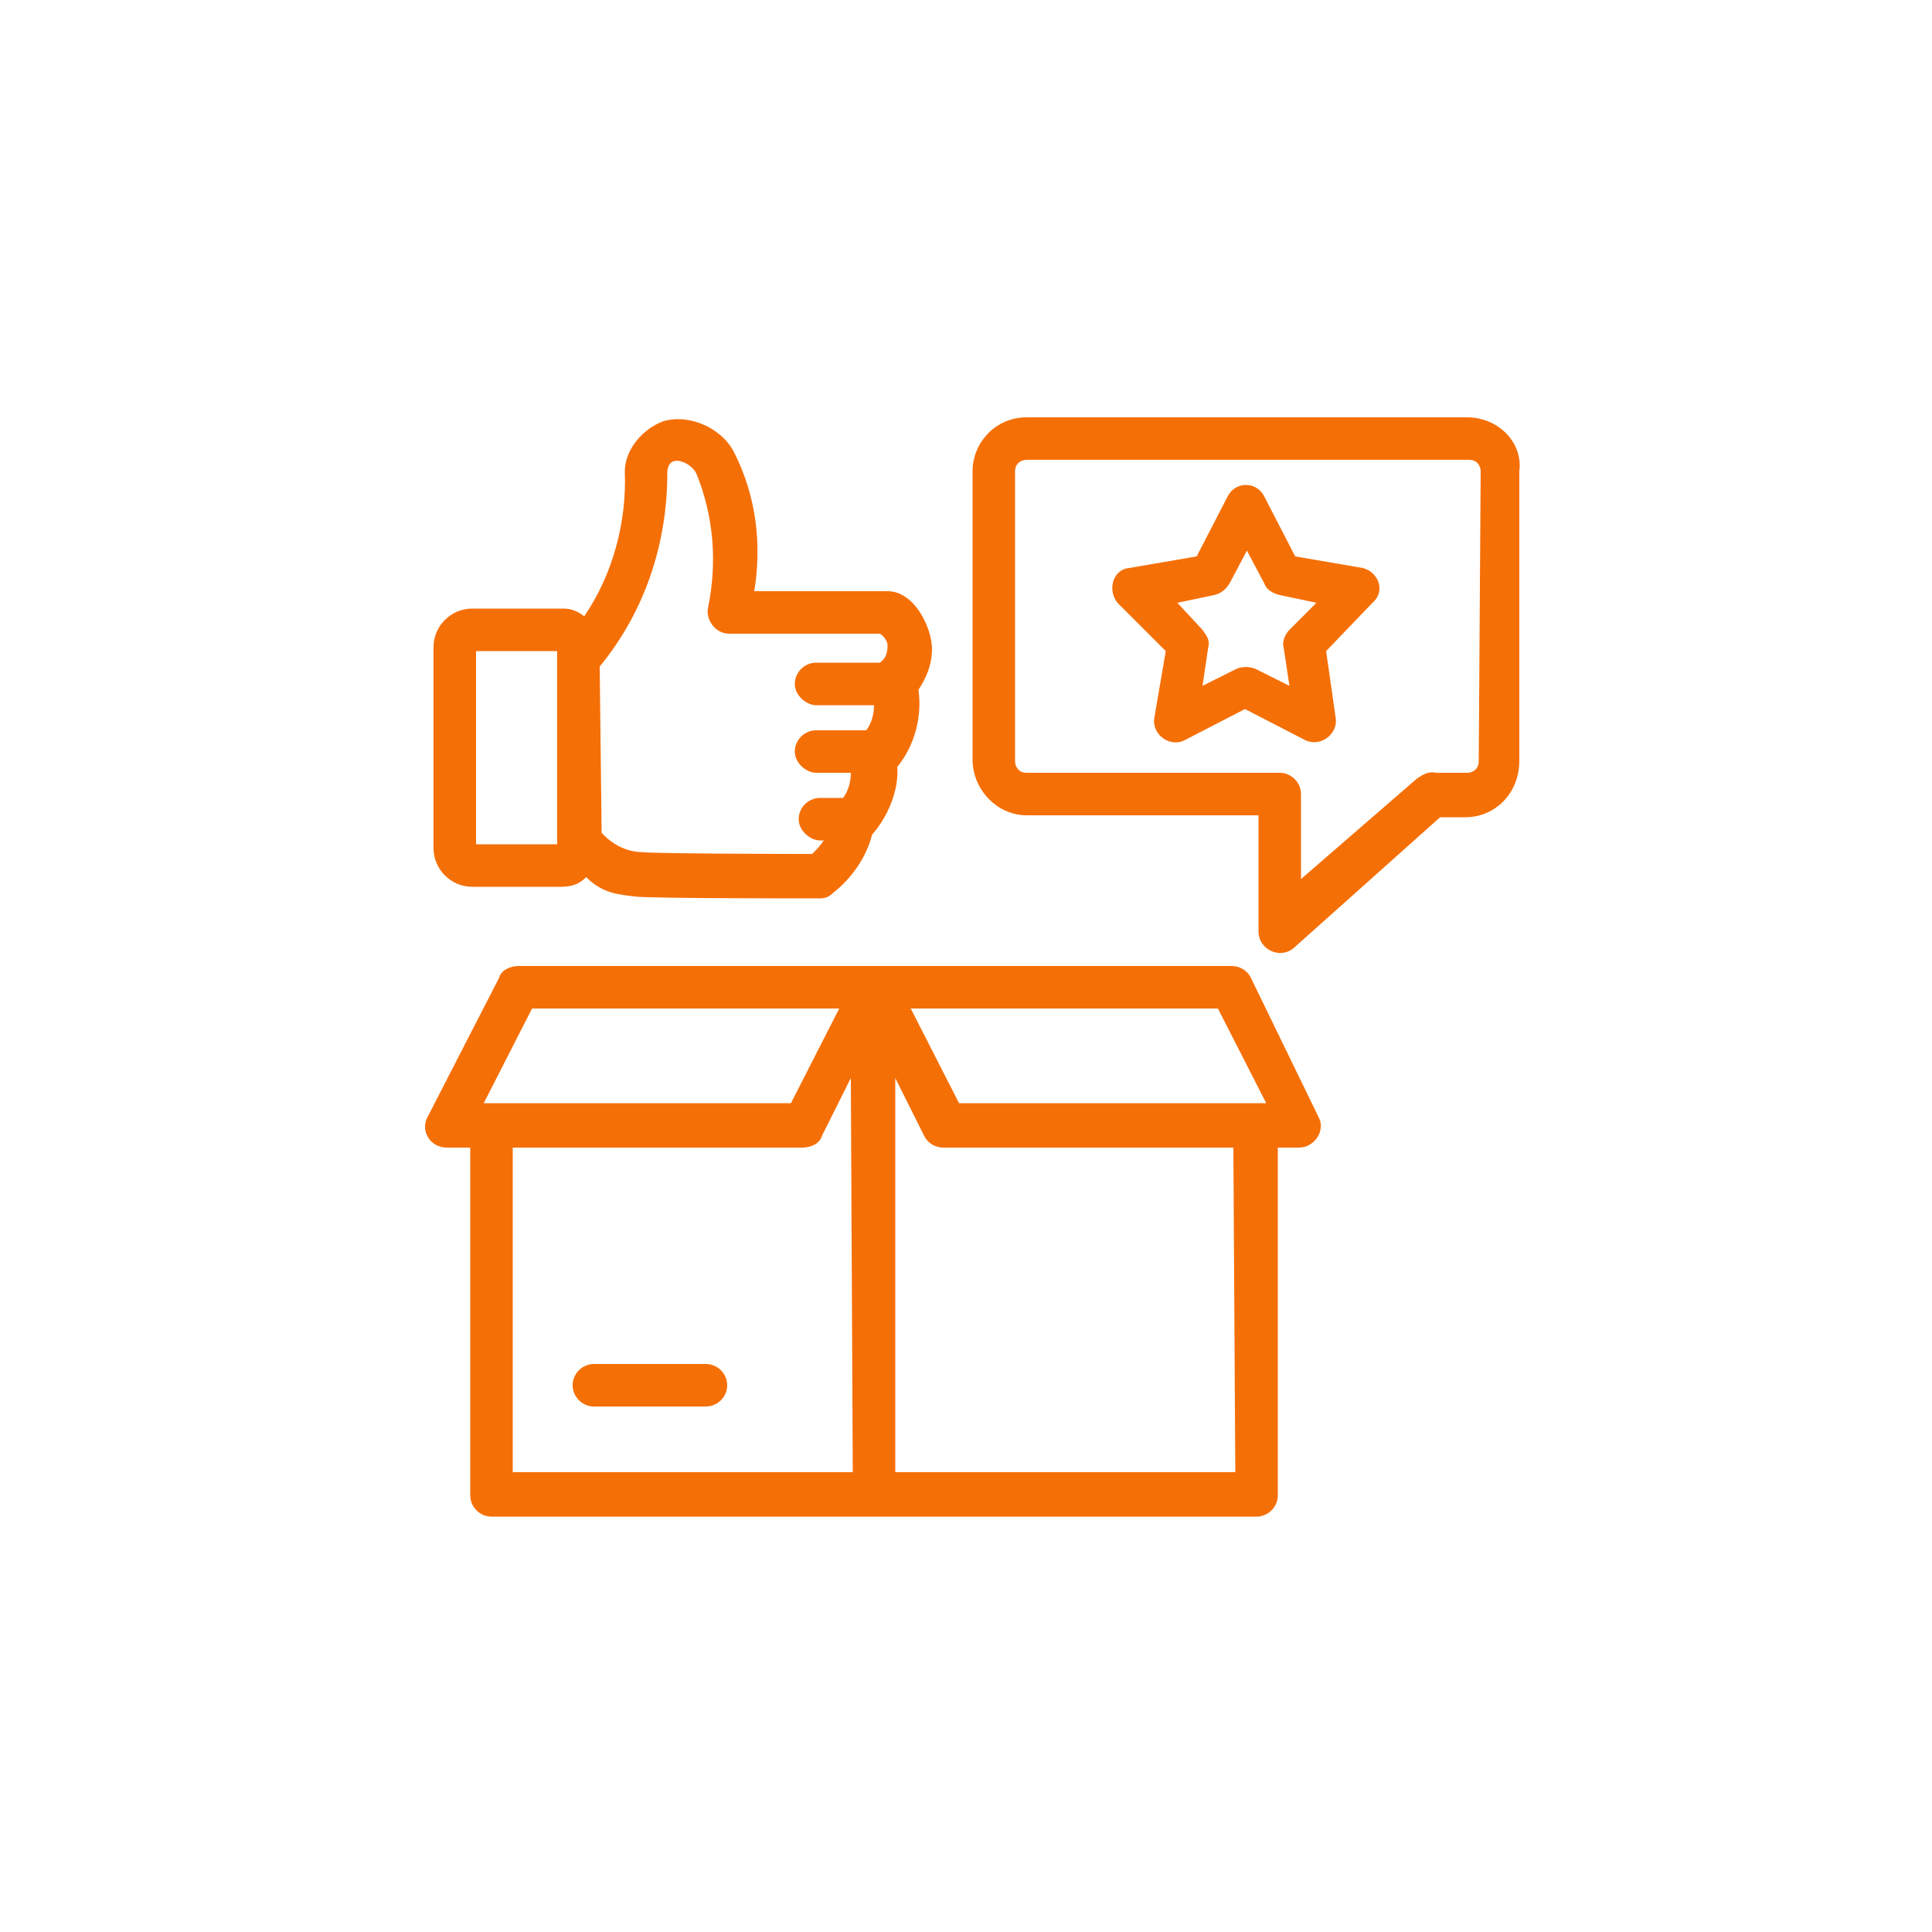 <svg xmlns="http://www.w3.org/2000/svg" fill="none" viewBox="0 0 100 100" height="100" width="100">
<path fill="#F56F07" d="M70.54 29.4L67.04 28.8L65.44 25.7C65.04 24.9 63.94 24.9 63.54 25.7L61.94 28.8L58.44 29.4C57.54 29.5 57.34 30.6 57.84 31.2L60.34 33.7L59.74 37.2C59.64 38.1 60.64 38.7 61.34 38.3L64.44 36.7L67.54 38.3C68.34 38.7 69.24 38 69.14 37.2L68.64 33.7L71.04 31.2C71.74 30.6 71.34 29.6 70.54 29.4ZM66.74 32.6C66.54 32.8 66.34 33.2 66.44 33.5L66.74 35.5L64.94 34.6C64.64 34.5 64.34 34.5 64.04 34.6L62.24 35.5L62.54 33.5C62.64 33.1 62.44 32.9 62.24 32.6L60.94 31.2L62.84 30.8C63.24 30.7 63.44 30.5 63.64 30.2L64.54 28.5L65.44 30.2C65.54 30.5 65.84 30.7 66.24 30.8L68.14 31.2L66.74 32.6Z"></path>
<path fill="#F56F07" d="M75.939 21.6H53.139C51.539 21.6 50.339 22.9 50.339 24.4V39.3C50.339 40.9 51.639 42.2 53.139 42.2H65.139V48.2C65.139 49.2 66.339 49.7 67.039 49L74.539 42.3H75.839C77.439 42.3 78.639 41 78.639 39.4V24.4C78.839 22.9 77.539 21.6 75.939 21.6ZM76.539 39.4C76.539 39.8 76.239 40 75.939 40H74.339C73.939 39.9 73.639 40.1 73.339 40.3L67.339 45.5V41.1C67.339 40.5 66.839 40 66.239 40H53.139C52.739 40 52.539 39.7 52.539 39.4V24.4C52.539 24 52.839 23.8 53.139 23.8H76.039C76.439 23.8 76.639 24.1 76.639 24.4L76.539 39.4Z"></path>
<path fill="#F56F07" d="M36.539 70.6H30.739C30.139 70.6 29.639 71.1 29.639 71.7C29.639 72.3 30.139 72.8 30.739 72.8H36.539C37.139 72.8 37.639 72.3 37.639 71.7C37.639 71.1 37.139 70.6 36.539 70.6Z"></path>
<path fill="#F56F07" d="M64.739 50.6C64.539 50.2 64.139 50 63.739 50H26.839C26.439 50 25.939 50.2 25.839 50.6L22.139 57.8C21.739 58.5 22.239 59.4 23.139 59.4H24.339V77.4C24.339 78 24.839 78.5 25.439 78.5H65.039C65.639 78.5 66.139 78 66.139 77.4V59.4H67.239C68.039 59.4 68.639 58.5 68.239 57.8L64.739 50.6ZM25.039 57.1L27.539 52.2H43.439L40.939 57.1H25.039ZM44.139 76.2H26.539V59.4H41.539C41.939 59.4 42.439 59.2 42.539 58.8L44.039 55.8L44.139 76.2ZM63.939 76.2H46.339V55.8L47.839 58.8C48.039 59.2 48.439 59.4 48.839 59.4H63.839L63.939 76.2ZM49.639 57.1L47.139 52.2H63.039L65.539 57.1H49.639Z"></path>
<path fill="#F56F07" d="M24.439 45.9H29.04C29.54 45.9 29.939 45.8 30.34 45.4C31.239 46.3 32.139 46.3 32.84 46.4C33.539 46.5 40.34 46.5 42.44 46.5C42.739 46.5 42.94 46.4 43.139 46.2C44.039 45.5 44.84 44.4 45.139 43.2C45.94 42.3 46.539 40.9 46.44 39.7C47.34 38.6 47.739 37.1 47.539 35.7C47.94 35.1 48.239 34.4 48.239 33.6C48.239 32.5 47.34 30.6 45.94 30.6H39.039C39.44 28.2 39.139 25.7 38.039 23.5C37.44 22.2 35.739 21.4 34.34 21.8C33.239 22.2 32.34 23.3 32.34 24.4C32.44 27 31.739 29.7 30.239 31.9C29.84 31.6 29.54 31.5 29.14 31.5H24.439C23.34 31.5 22.439 32.4 22.439 33.5V43.9C22.439 45 23.34 45.9 24.439 45.9ZM31.04 34.5C33.34 31.7 34.539 28.2 34.539 24.5C34.539 23.4 35.739 23.9 36.039 24.5C36.94 26.7 37.139 29.1 36.639 31.5C36.539 32.1 37.039 32.8 37.739 32.8H45.539C45.739 32.9 45.94 33.2 45.94 33.4C45.94 33.8 45.84 34.1 45.539 34.3H42.239C41.639 34.3 41.139 34.8 41.139 35.4C41.139 36 41.739 36.5 42.239 36.5H45.239C45.239 36.9 45.139 37.4 44.84 37.8H42.239C41.639 37.8 41.139 38.3 41.139 38.9C41.139 39.5 41.739 40 42.239 40H44.039C44.039 40.4 43.94 40.9 43.639 41.3H42.44C41.84 41.3 41.34 41.8 41.34 42.4C41.34 43 41.94 43.5 42.44 43.5H42.639C42.44 43.8 42.239 44 42.039 44.2C42.039 44.2 33.94 44.2 33.139 44.1C32.739 44.1 31.84 43.9 31.14 43.1L31.04 34.5ZM24.64 33.7H28.84V43.7H24.64V33.7Z"></path>
</svg>

